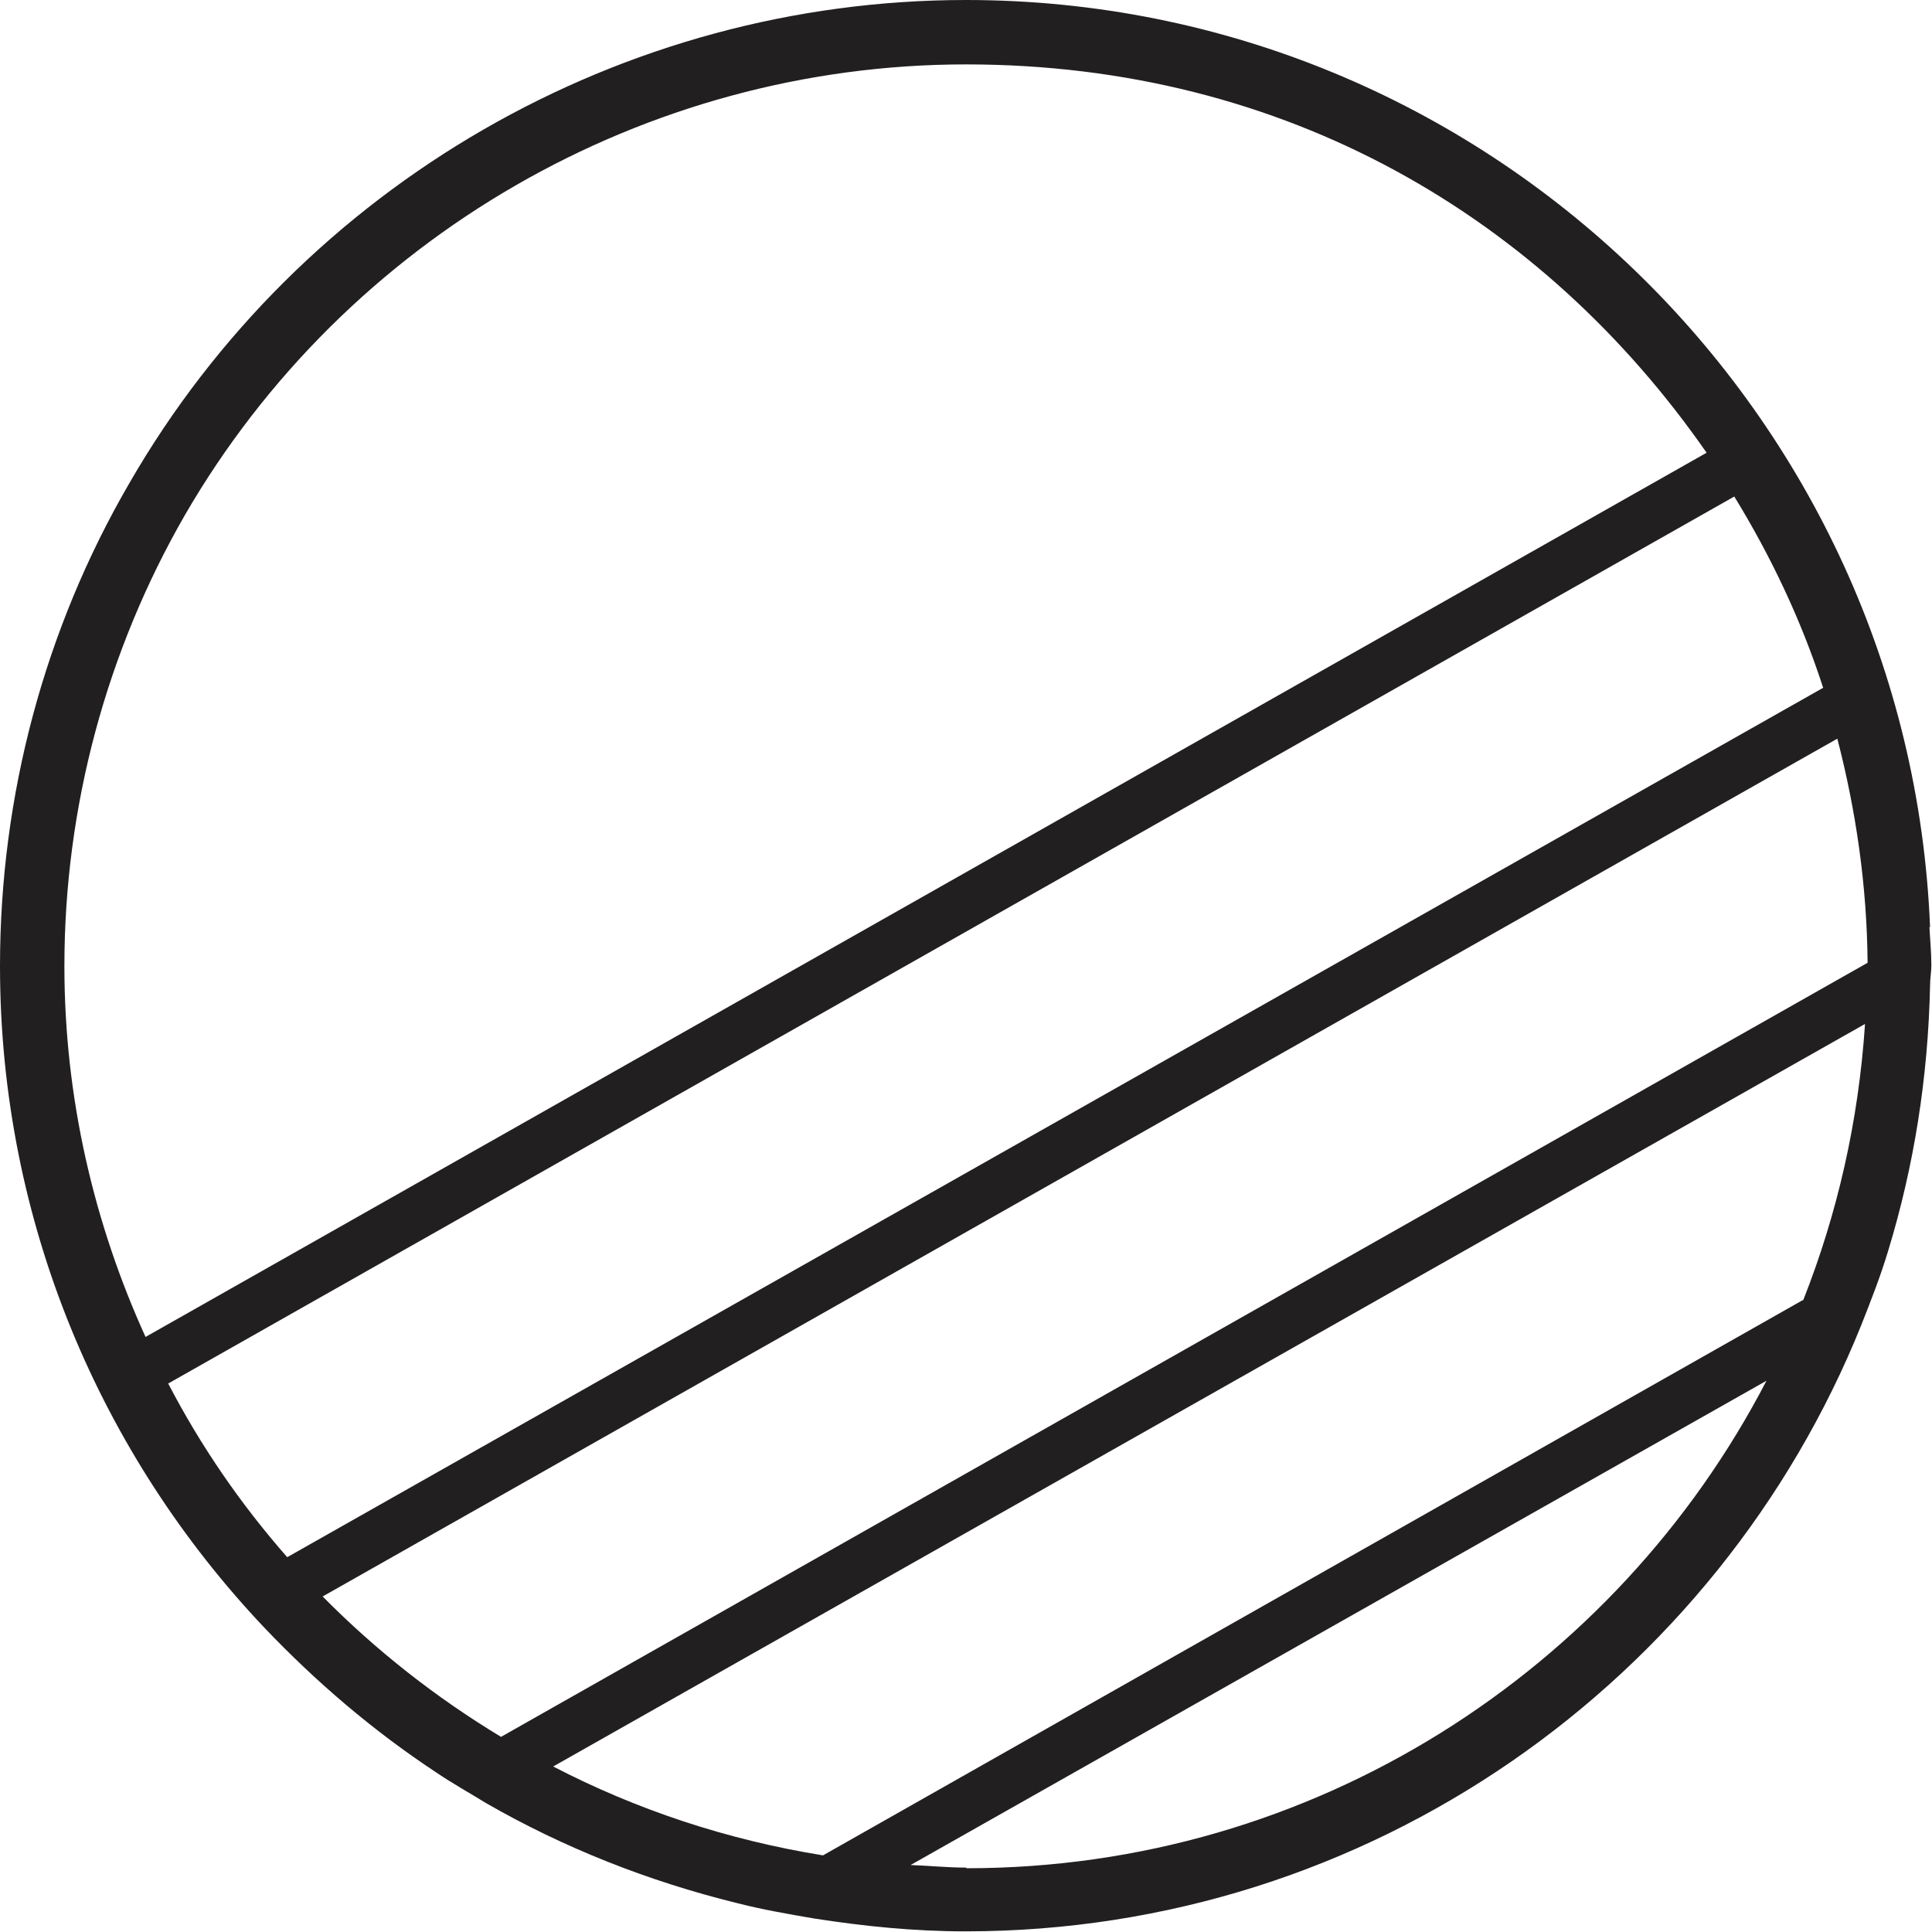 <svg xmlns="http://www.w3.org/2000/svg" viewBox="0 0 30 30"><path fill="#221f20" d="m29.97 14.4c-.32-7.99-6.9-14.4-14.97-14.4-5.34 0-10.32 2.87-12.99 7.5-1.32 2.27-2.01 4.86-2.01 7.5 0 3.98 1.57 7.6 4.11 10.28s0 0 0 0c.8.84 1.69 1.6 2.66 2.24.25.17.52.32.78.48 1.2.69 2.51 1.21 3.89 1.55.39.1.79.17 1.2.24.77.12 1.55.2 2.35.2 6.29 0 11.69-3.9 13.91-9.41.15-.38.3-.76.42-1.16.4-1.31.62-2.69.65-4.12 0-.11.02-.21.02-.31 0-.2-.02-.4-.03-.6zm-28.97.6c0-2.46.65-4.88 1.87-7 2.5-4.32 7.15-7 12.13-7s8.97 2.39 11.5 6.03l-24.24 13.73c-.8-1.76-1.26-3.71-1.26-5.76zm1.6 6.49 24.33-13.78c.57.93 1.04 1.92 1.38 2.97l-23.85 13.5c-.72-.82-1.34-1.72-1.85-2.7zm12.4 7.51c-.29 0-.58-.03-.86-.04l13.29-7.52c-2.33 4.49-7.02 7.57-12.42 7.57zm12.99-8.81-15.21 8.62c-1.49-.24-2.9-.71-4.19-1.38l20.37-11.53c-.1 1.51-.43 2.95-.96 4.29zm-20.21 6.78c-1.01-.61-1.94-1.34-2.77-2.18l23.52-13.32c.29 1.12.46 2.28.47 3.48z"></path></svg>
